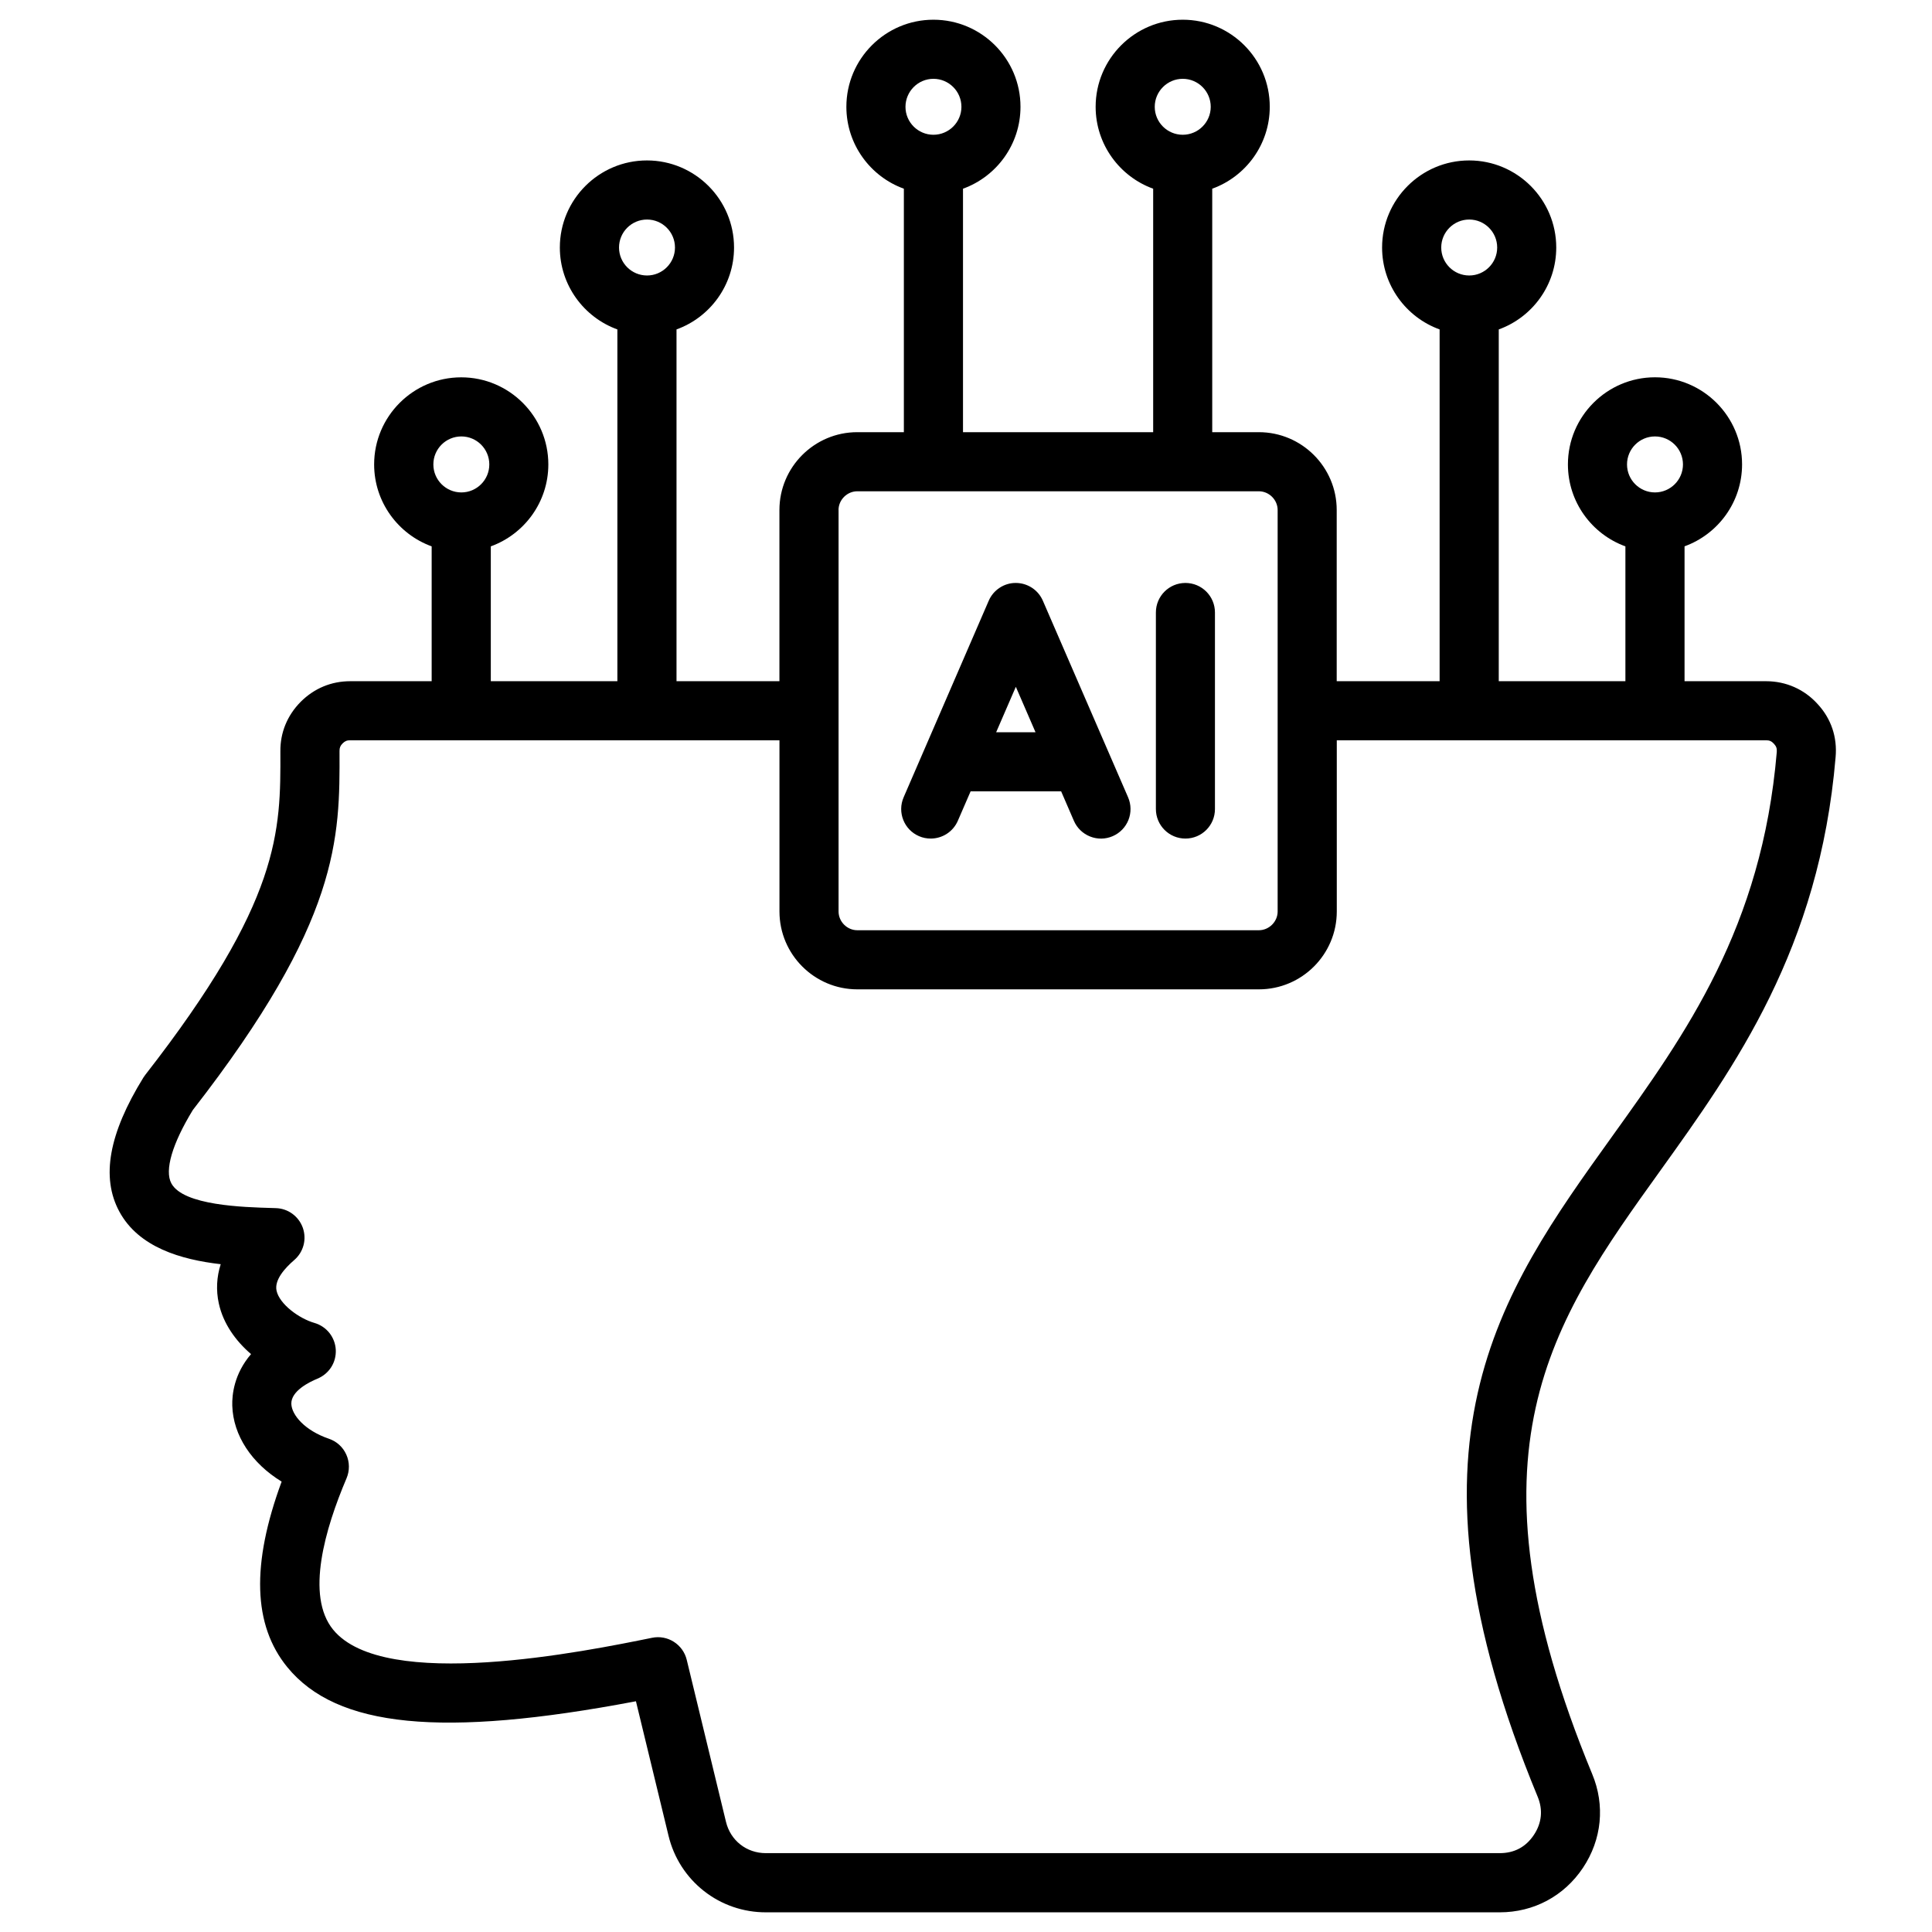 <svg width="49" height="49" viewBox="0 0 49 49" fill="none" xmlns="http://www.w3.org/2000/svg">
<g clip-path="url(#clip0_629_1560)">
<path d="M46.099 17.856C45.762 17.483 45.298 17.277 44.792 17.277H42.724V13.856C43.575 13.548 44.183 12.733 44.183 11.778C44.183 10.56 43.192 9.569 41.974 9.569C40.757 9.569 39.766 10.561 39.766 11.779C39.766 12.733 40.375 13.549 41.224 13.857V17.277H38.012V8.355C38.862 8.048 39.47 7.233 39.47 6.278C39.47 5.06 38.48 4.069 37.262 4.069C36.044 4.069 35.053 5.06 35.053 6.278C35.053 7.232 35.662 8.048 36.512 8.355V17.277H33.902V12.935C33.902 11.847 33.016 10.961 31.927 10.961H30.745V4.786C31.595 4.479 32.204 3.664 32.204 2.709C32.206 1.491 31.215 0.5 29.997 0.5C28.779 0.5 27.788 1.491 27.788 2.709C27.788 3.663 28.398 4.479 29.247 4.786V10.961H24.424V4.786C25.274 4.479 25.882 3.664 25.882 2.709C25.883 1.491 24.892 0.5 23.674 0.5C22.457 0.5 21.466 1.491 21.466 2.709C21.466 3.663 22.075 4.479 22.924 4.786V10.961H21.742C20.654 10.961 19.768 11.847 19.768 12.935V17.277H17.158V8.355C18.008 8.048 18.617 7.233 18.617 6.278C18.617 5.06 17.626 4.069 16.408 4.069C15.19 4.069 14.199 5.06 14.199 6.278C14.199 7.232 14.809 8.048 15.658 8.355V17.277H12.448V13.857C13.298 13.549 13.907 12.734 13.907 11.779C13.907 10.561 12.916 9.57 11.698 9.57C10.48 9.57 9.489 10.561 9.489 11.779C9.489 12.733 10.099 13.549 10.948 13.857V17.277H8.884C8.403 17.277 7.969 17.457 7.625 17.801C7.284 18.146 7.106 18.582 7.111 19.058C7.118 21.091 7.125 22.847 3.681 27.266C3.664 27.287 3.65 27.309 3.635 27.332C2.759 28.751 2.559 29.861 3.026 30.727C3.517 31.637 4.594 31.948 5.598 32.063C5.494 32.384 5.477 32.726 5.549 33.056C5.661 33.57 5.976 34.008 6.367 34.343C5.934 34.847 5.883 35.379 5.891 35.651C5.914 36.408 6.385 37.114 7.143 37.577C6.37 39.674 6.418 41.218 7.286 42.282C8.538 43.815 11.2 44.083 16.129 43.148L16.956 46.561C17.089 47.115 17.405 47.608 17.853 47.96C18.3 48.312 18.854 48.502 19.423 48.501H38.036C38.899 48.501 39.668 48.09 40.148 47.372C40.627 46.654 40.712 45.786 40.382 44.994C36.999 36.811 39.364 33.515 42.103 29.699C43.997 27.06 46.144 24.069 46.555 19.205C46.601 18.693 46.441 18.225 46.099 17.856ZM41.974 11.069C42.365 11.069 42.684 11.387 42.684 11.779C42.684 12.171 42.365 12.489 41.974 12.489C41.584 12.489 41.265 12.171 41.265 11.779C41.265 11.387 41.583 11.069 41.974 11.069ZM37.263 5.568C37.654 5.568 37.972 5.886 37.972 6.278C37.972 6.669 37.654 6.987 37.263 6.987C36.872 6.987 36.553 6.67 36.553 6.278C36.553 5.886 36.872 5.568 37.263 5.568ZM29.997 1.999C30.388 1.999 30.707 2.317 30.707 2.709C30.707 3.1 30.388 3.418 29.997 3.418C29.606 3.418 29.287 3.101 29.287 2.709C29.287 2.318 29.606 1.999 29.997 1.999ZM23.674 1.999C24.065 1.999 24.384 2.317 24.384 2.709C24.384 3.1 24.065 3.418 23.674 3.418C23.284 3.418 22.965 3.101 22.965 2.709C22.966 2.318 23.284 1.999 23.674 1.999ZM16.41 5.568C16.801 5.568 17.119 5.886 17.119 6.278C17.119 6.669 16.801 6.987 16.41 6.987C16.019 6.987 15.7 6.67 15.7 6.278C15.7 5.886 16.018 5.568 16.41 5.568ZM11.701 11.069C12.092 11.069 12.41 11.387 12.41 11.779C12.41 12.171 12.092 12.489 11.701 12.489C11.31 12.489 10.991 12.171 10.991 11.779C10.991 11.387 11.309 11.069 11.701 11.069ZM21.267 12.935C21.267 12.677 21.485 12.46 21.742 12.46H31.928C32.186 12.46 32.404 12.677 32.404 12.935V23.118C32.404 23.376 32.186 23.593 31.928 23.593H21.743C21.485 23.593 21.268 23.376 21.268 23.118V12.935H21.267ZM45.063 19.074C44.686 23.529 42.754 26.221 40.886 28.824C38.012 32.829 35.297 36.612 38.998 45.567C39.137 45.9 39.104 46.237 38.902 46.539C38.698 46.845 38.406 47 38.037 47H19.423C18.934 47 18.528 46.681 18.413 46.207L17.417 42.096C17.371 41.907 17.254 41.744 17.09 41.64C16.927 41.536 16.729 41.499 16.539 41.538C14.859 41.88 9.745 42.921 8.449 41.332C7.745 40.47 8.246 38.769 8.789 37.493C8.87 37.302 8.869 37.084 8.784 36.894C8.7 36.703 8.54 36.557 8.342 36.49C7.728 36.28 7.398 35.886 7.389 35.605C7.38 35.277 7.849 35.05 8.051 34.966C8.195 34.907 8.317 34.805 8.401 34.674C8.484 34.543 8.524 34.389 8.516 34.233C8.508 34.078 8.451 33.929 8.355 33.807C8.258 33.685 8.126 33.597 7.976 33.553C7.58 33.439 7.088 33.074 7.014 32.735C6.955 32.462 7.225 32.162 7.462 31.958C7.577 31.859 7.659 31.728 7.698 31.582C7.737 31.436 7.73 31.282 7.68 31.139C7.629 30.997 7.537 30.873 7.415 30.784C7.293 30.695 7.147 30.645 6.995 30.641L6.902 30.638C6.17 30.617 4.649 30.575 4.346 30.013C4.169 29.685 4.368 29.008 4.891 28.152C8.628 23.349 8.619 21.261 8.611 19.047C8.61 18.965 8.631 18.913 8.689 18.855C8.749 18.795 8.799 18.775 8.884 18.775H19.769V23.117C19.769 24.206 20.655 25.092 21.743 25.092H31.929C33.018 25.092 33.904 24.206 33.904 23.117V18.775H44.792C44.877 18.775 44.932 18.798 44.994 18.867C45.052 18.931 45.07 18.984 45.063 19.074ZM23.308 21.207C23.404 21.249 23.506 21.268 23.605 21.268C23.895 21.268 24.17 21.1 24.293 20.817L24.617 20.07H26.913L27.236 20.817C27.315 21 27.463 21.143 27.648 21.216C27.833 21.29 28.039 21.286 28.221 21.207C28.404 21.128 28.547 20.98 28.62 20.796C28.693 20.611 28.69 20.405 28.611 20.222L26.45 15.237C26.392 15.102 26.296 14.988 26.174 14.908C26.052 14.828 25.909 14.785 25.763 14.785C25.617 14.784 25.474 14.827 25.352 14.908C25.23 14.988 25.134 15.102 25.076 15.237L22.918 20.222C22.754 20.601 22.928 21.043 23.308 21.207ZM25.764 17.419L26.263 18.571H25.265L25.764 17.419ZM29.316 20.519V15.534C29.316 15.119 29.652 14.785 30.065 14.785C30.479 14.785 30.814 15.12 30.814 15.534V20.519C30.814 20.934 30.479 21.268 30.065 21.268C29.652 21.268 29.316 20.933 29.316 20.519Z" fill="black"/>
</g>
<defs>
<clipPath id="clip0_629_1560">
<rect width="48" height="48" fill="white" transform="translate(0.672 0.5)"/>
</clipPath>
</defs>
</svg>

